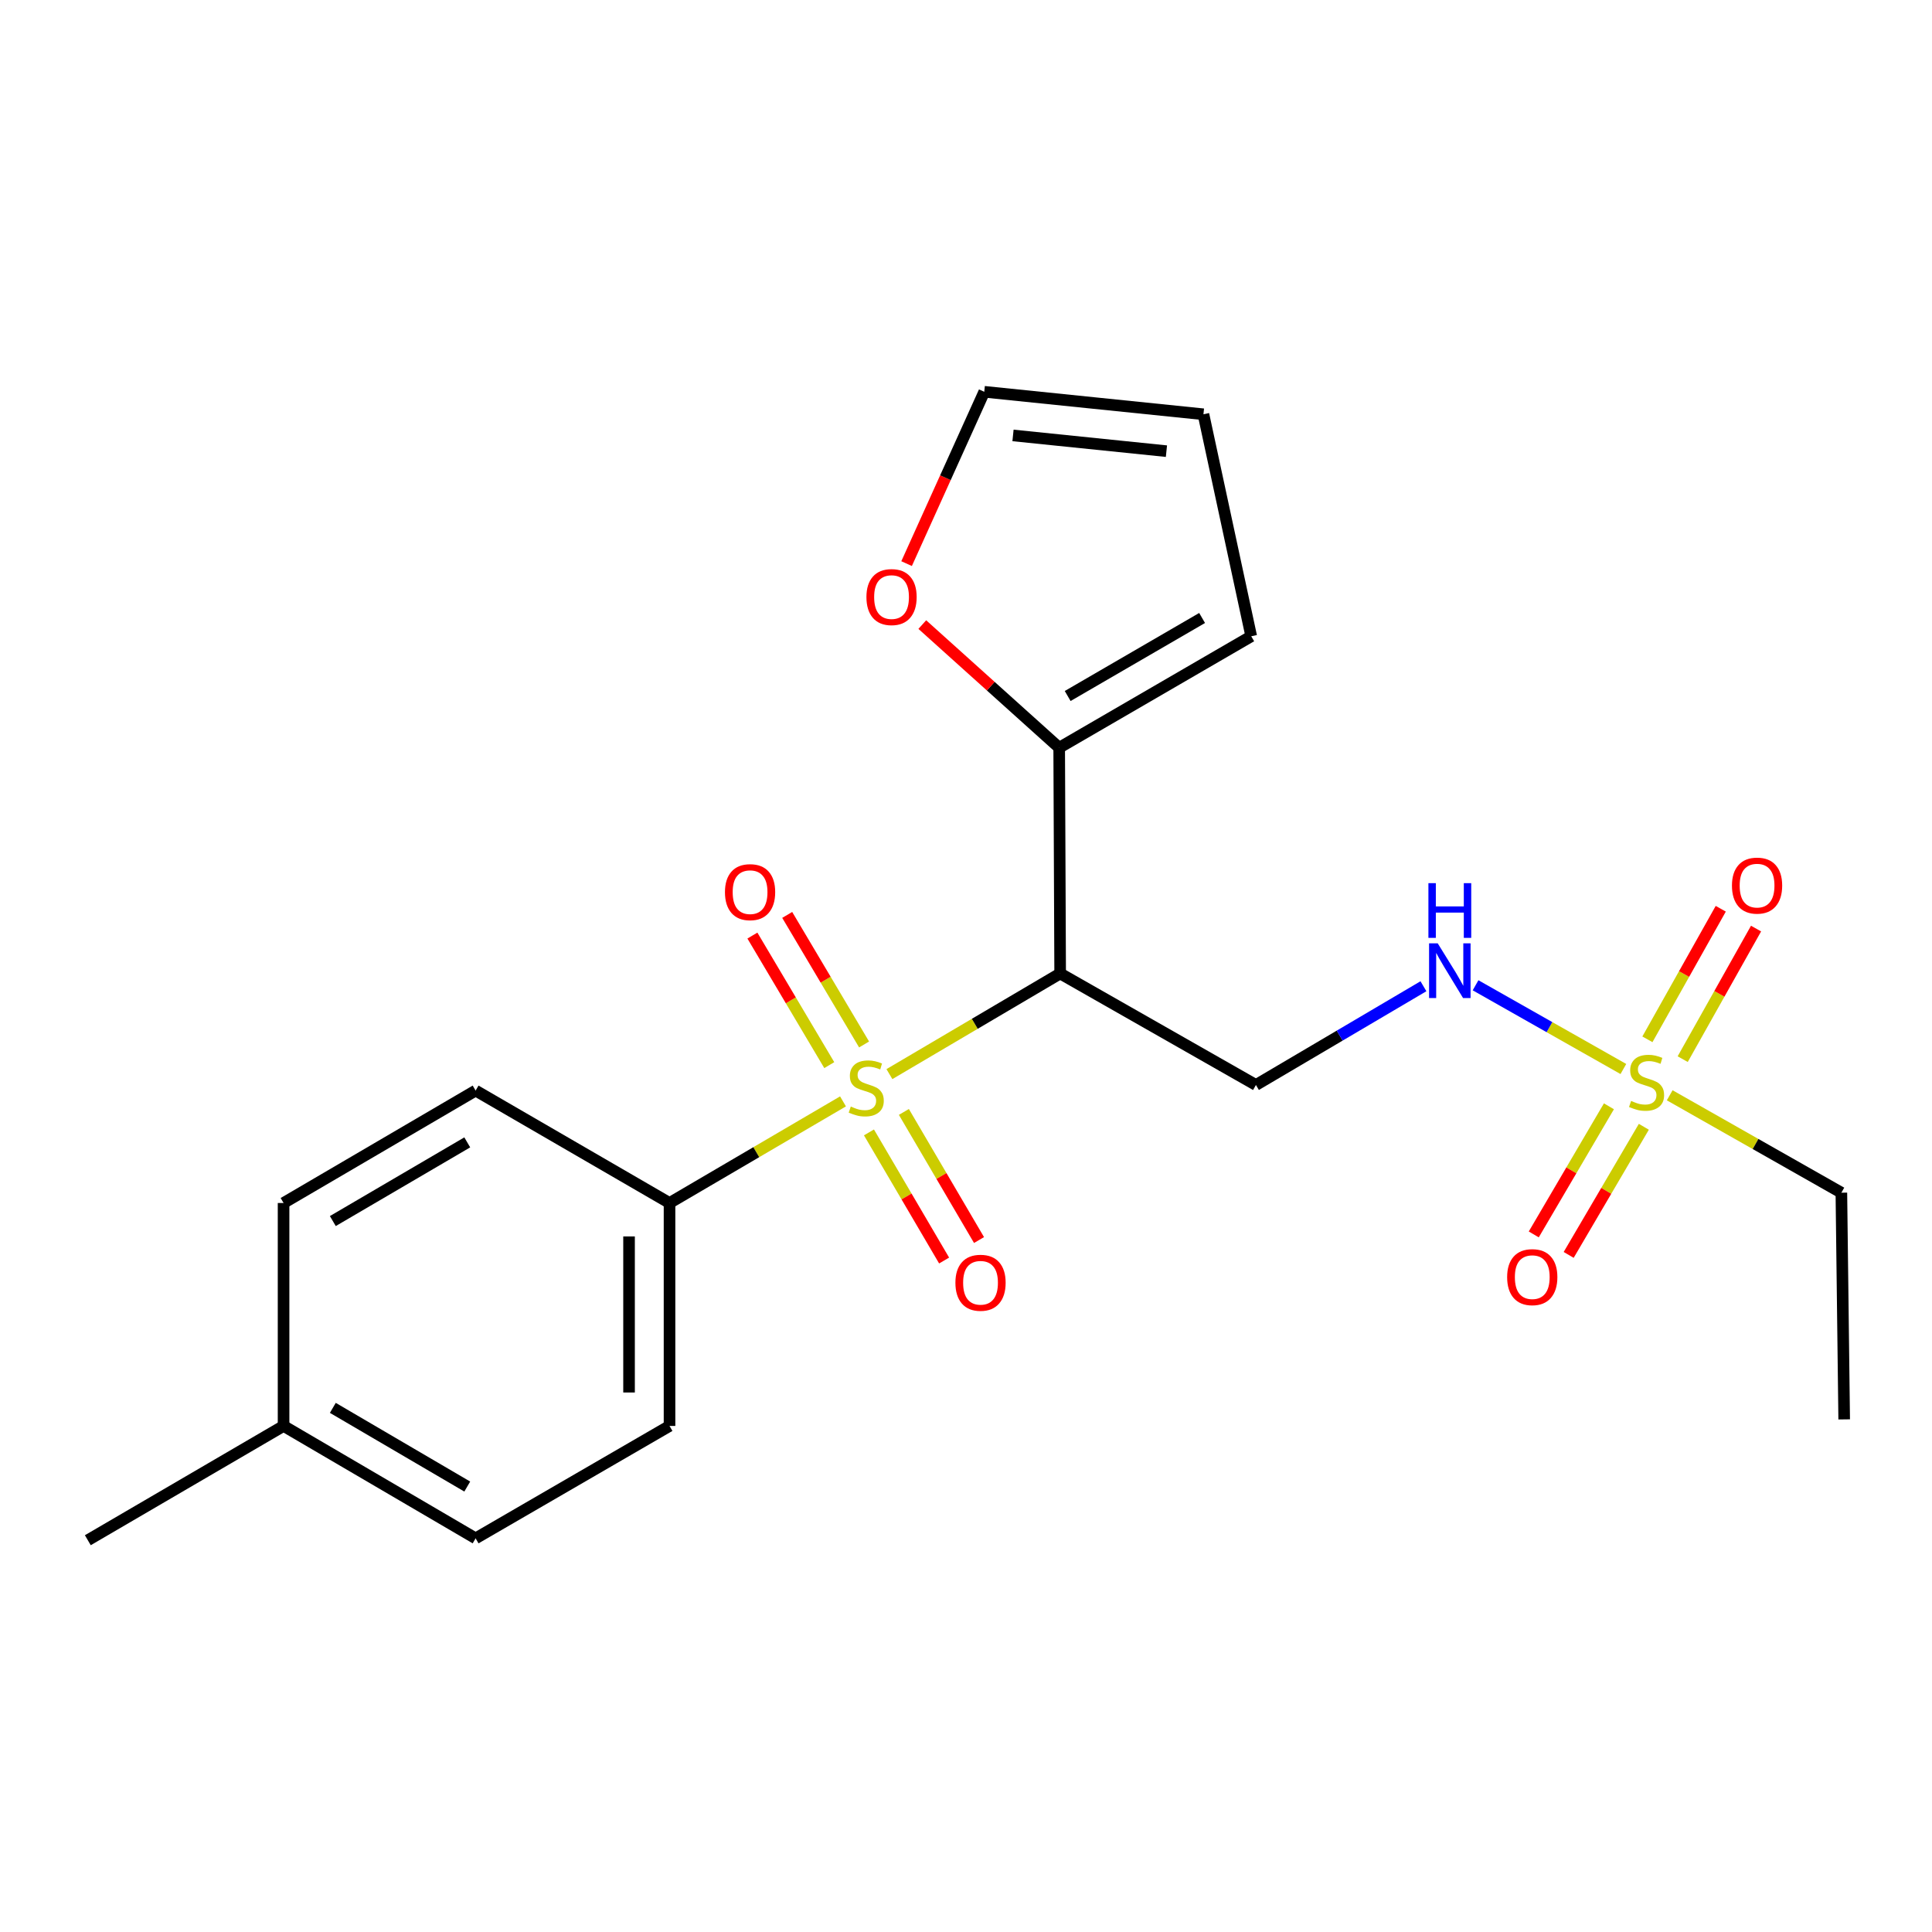 <?xml version='1.0' encoding='iso-8859-1'?>
<svg version='1.1' baseProfile='full'
              xmlns='http://www.w3.org/2000/svg'
                      xmlns:rdkit='http://www.rdkit.org/xml'
                      xmlns:xlink='http://www.w3.org/1999/xlink'
                  xml:space='preserve'
width='1000px' height='1000px' viewBox='0 0 1000 1000'>
<!-- END OF HEADER -->
<rect style='opacity:1.0;fill:#FFFFFF;stroke:none' width='1000' height='1000' x='0' y='0'> </rect>
<path class='bond-0' d='M 460.36,555.96 L 504.547,529.918' style='fill:none;fill-rule:evenodd;stroke:#CCCC00;stroke-width:6px;stroke-linecap:butt;stroke-linejoin:miter;stroke-opacity:1' />
<path class='bond-0' d='M 504.547,529.918 L 548.735,503.876' style='fill:none;fill-rule:evenodd;stroke:#000000;stroke-width:6px;stroke-linecap:butt;stroke-linejoin:miter;stroke-opacity:1' />
<path class='bond-5' d='M 436.337,570.074 L 391.441,596.371' style='fill:none;fill-rule:evenodd;stroke:#CCCC00;stroke-width:6px;stroke-linecap:butt;stroke-linejoin:miter;stroke-opacity:1' />
<path class='bond-5' d='M 391.441,596.371 L 346.545,622.669' style='fill:none;fill-rule:evenodd;stroke:#000000;stroke-width:6px;stroke-linecap:butt;stroke-linejoin:miter;stroke-opacity:1' />
<path class='bond-6' d='M 447.25,540.616 L 427.354,507.087' style='fill:none;fill-rule:evenodd;stroke:#CCCC00;stroke-width:6px;stroke-linecap:butt;stroke-linejoin:miter;stroke-opacity:1' />
<path class='bond-6' d='M 427.354,507.087 L 407.458,473.558' style='fill:none;fill-rule:evenodd;stroke:#FF0000;stroke-width:6px;stroke-linecap:butt;stroke-linejoin:miter;stroke-opacity:1' />
<path class='bond-6' d='M 429.232,551.308 L 409.336,517.779' style='fill:none;fill-rule:evenodd;stroke:#CCCC00;stroke-width:6px;stroke-linecap:butt;stroke-linejoin:miter;stroke-opacity:1' />
<path class='bond-6' d='M 409.336,517.779 L 389.441,484.25' style='fill:none;fill-rule:evenodd;stroke:#FF0000;stroke-width:6px;stroke-linecap:butt;stroke-linejoin:miter;stroke-opacity:1' />
<path class='bond-7' d='M 449.774,586.131 L 469.223,619.288' style='fill:none;fill-rule:evenodd;stroke:#CCCC00;stroke-width:6px;stroke-linecap:butt;stroke-linejoin:miter;stroke-opacity:1' />
<path class='bond-7' d='M 469.223,619.288 L 488.672,652.446' style='fill:none;fill-rule:evenodd;stroke:#FF0000;stroke-width:6px;stroke-linecap:butt;stroke-linejoin:miter;stroke-opacity:1' />
<path class='bond-7' d='M 467.846,575.531 L 487.295,608.688' style='fill:none;fill-rule:evenodd;stroke:#CCCC00;stroke-width:6px;stroke-linecap:butt;stroke-linejoin:miter;stroke-opacity:1' />
<path class='bond-7' d='M 487.295,608.688 L 506.744,641.845' style='fill:none;fill-rule:evenodd;stroke:#FF0000;stroke-width:6px;stroke-linecap:butt;stroke-linejoin:miter;stroke-opacity:1' />
<path class='bond-2' d='M 548.735,503.876 L 548.234,387.027' style='fill:none;fill-rule:evenodd;stroke:#000000;stroke-width:6px;stroke-linecap:butt;stroke-linejoin:miter;stroke-opacity:1' />
<path class='bond-3' d='M 548.735,503.876 L 650.068,561.585' style='fill:none;fill-rule:evenodd;stroke:#000000;stroke-width:6px;stroke-linecap:butt;stroke-linejoin:miter;stroke-opacity:1' />
<path class='bond-1' d='M 840.252,553.317 L 801.998,531.648' style='fill:none;fill-rule:evenodd;stroke:#CCCC00;stroke-width:6px;stroke-linecap:butt;stroke-linejoin:miter;stroke-opacity:1' />
<path class='bond-1' d='M 801.998,531.648 L 763.745,509.979' style='fill:none;fill-rule:evenodd;stroke:#0000FF;stroke-width:6px;stroke-linecap:butt;stroke-linejoin:miter;stroke-opacity:1' />
<path class='bond-8' d='M 870.963,548.209 L 889.946,514.419' style='fill:none;fill-rule:evenodd;stroke:#CCCC00;stroke-width:6px;stroke-linecap:butt;stroke-linejoin:miter;stroke-opacity:1' />
<path class='bond-8' d='M 889.946,514.419 L 908.929,480.629' style='fill:none;fill-rule:evenodd;stroke:#FF0000;stroke-width:6px;stroke-linecap:butt;stroke-linejoin:miter;stroke-opacity:1' />
<path class='bond-8' d='M 852.697,537.948 L 871.68,504.158' style='fill:none;fill-rule:evenodd;stroke:#CCCC00;stroke-width:6px;stroke-linecap:butt;stroke-linejoin:miter;stroke-opacity:1' />
<path class='bond-8' d='M 871.68,504.158 L 890.663,470.367' style='fill:none;fill-rule:evenodd;stroke:#FF0000;stroke-width:6px;stroke-linecap:butt;stroke-linejoin:miter;stroke-opacity:1' />
<path class='bond-9' d='M 832.778,572.62 L 813.325,605.777' style='fill:none;fill-rule:evenodd;stroke:#CCCC00;stroke-width:6px;stroke-linecap:butt;stroke-linejoin:miter;stroke-opacity:1' />
<path class='bond-9' d='M 813.325,605.777 L 793.872,638.935' style='fill:none;fill-rule:evenodd;stroke:#FF0000;stroke-width:6px;stroke-linecap:butt;stroke-linejoin:miter;stroke-opacity:1' />
<path class='bond-9' d='M 850.848,583.222 L 831.396,616.379' style='fill:none;fill-rule:evenodd;stroke:#CCCC00;stroke-width:6px;stroke-linecap:butt;stroke-linejoin:miter;stroke-opacity:1' />
<path class='bond-9' d='M 831.396,616.379 L 811.943,649.536' style='fill:none;fill-rule:evenodd;stroke:#FF0000;stroke-width:6px;stroke-linecap:butt;stroke-linejoin:miter;stroke-opacity:1' />
<path class='bond-16' d='M 864.236,566.915 L 908.663,592.127' style='fill:none;fill-rule:evenodd;stroke:#CCCC00;stroke-width:6px;stroke-linecap:butt;stroke-linejoin:miter;stroke-opacity:1' />
<path class='bond-16' d='M 908.663,592.127 L 953.091,617.338' style='fill:none;fill-rule:evenodd;stroke:#000000;stroke-width:6px;stroke-linecap:butt;stroke-linejoin:miter;stroke-opacity:1' />
<path class='bond-10' d='M 548.234,387.027 L 512.807,355.154' style='fill:none;fill-rule:evenodd;stroke:#000000;stroke-width:6px;stroke-linecap:butt;stroke-linejoin:miter;stroke-opacity:1' />
<path class='bond-10' d='M 512.807,355.154 L 477.38,323.282' style='fill:none;fill-rule:evenodd;stroke:#FF0000;stroke-width:6px;stroke-linecap:butt;stroke-linejoin:miter;stroke-opacity:1' />
<path class='bond-11' d='M 548.234,387.027 L 647.635,329.33' style='fill:none;fill-rule:evenodd;stroke:#000000;stroke-width:6px;stroke-linecap:butt;stroke-linejoin:miter;stroke-opacity:1' />
<path class='bond-11' d='M 552.627,360.253 L 622.208,319.865' style='fill:none;fill-rule:evenodd;stroke:#000000;stroke-width:6px;stroke-linecap:butt;stroke-linejoin:miter;stroke-opacity:1' />
<path class='bond-4' d='M 650.068,561.585 L 693.42,536.032' style='fill:none;fill-rule:evenodd;stroke:#000000;stroke-width:6px;stroke-linecap:butt;stroke-linejoin:miter;stroke-opacity:1' />
<path class='bond-4' d='M 693.42,536.032 L 736.771,510.48' style='fill:none;fill-rule:evenodd;stroke:#0000FF;stroke-width:6px;stroke-linecap:butt;stroke-linejoin:miter;stroke-opacity:1' />
<path class='bond-14' d='M 346.545,622.669 L 346.545,738.063' style='fill:none;fill-rule:evenodd;stroke:#000000;stroke-width:6px;stroke-linecap:butt;stroke-linejoin:miter;stroke-opacity:1' />
<path class='bond-14' d='M 325.594,639.978 L 325.594,720.753' style='fill:none;fill-rule:evenodd;stroke:#000000;stroke-width:6px;stroke-linecap:butt;stroke-linejoin:miter;stroke-opacity:1' />
<path class='bond-15' d='M 346.545,622.669 L 246.178,564.483' style='fill:none;fill-rule:evenodd;stroke:#000000;stroke-width:6px;stroke-linecap:butt;stroke-linejoin:miter;stroke-opacity:1' />
<path class='bond-12' d='M 469.251,291.728 L 489.351,247.257' style='fill:none;fill-rule:evenodd;stroke:#FF0000;stroke-width:6px;stroke-linecap:butt;stroke-linejoin:miter;stroke-opacity:1' />
<path class='bond-12' d='M 489.351,247.257 L 509.451,202.786' style='fill:none;fill-rule:evenodd;stroke:#000000;stroke-width:6px;stroke-linecap:butt;stroke-linejoin:miter;stroke-opacity:1' />
<path class='bond-13' d='M 647.635,329.33 L 622.901,214.425' style='fill:none;fill-rule:evenodd;stroke:#000000;stroke-width:6px;stroke-linecap:butt;stroke-linejoin:miter;stroke-opacity:1' />
<path class='bond-23' d='M 509.451,202.786 L 622.901,214.425' style='fill:none;fill-rule:evenodd;stroke:#000000;stroke-width:6px;stroke-linecap:butt;stroke-linejoin:miter;stroke-opacity:1' />
<path class='bond-23' d='M 524.331,225.373 L 603.746,233.521' style='fill:none;fill-rule:evenodd;stroke:#000000;stroke-width:6px;stroke-linecap:butt;stroke-linejoin:miter;stroke-opacity:1' />
<path class='bond-17' d='M 346.545,738.063 L 246.178,796.248' style='fill:none;fill-rule:evenodd;stroke:#000000;stroke-width:6px;stroke-linecap:butt;stroke-linejoin:miter;stroke-opacity:1' />
<path class='bond-18' d='M 246.178,564.483 L 146.776,622.669' style='fill:none;fill-rule:evenodd;stroke:#000000;stroke-width:6px;stroke-linecap:butt;stroke-linejoin:miter;stroke-opacity:1' />
<path class='bond-18' d='M 241.851,591.292 L 172.271,632.022' style='fill:none;fill-rule:evenodd;stroke:#000000;stroke-width:6px;stroke-linecap:butt;stroke-linejoin:miter;stroke-opacity:1' />
<path class='bond-21' d='M 953.091,617.338 L 954.545,734.675' style='fill:none;fill-rule:evenodd;stroke:#000000;stroke-width:6px;stroke-linecap:butt;stroke-linejoin:miter;stroke-opacity:1' />
<path class='bond-22' d='M 246.178,796.248 L 146.776,738.063' style='fill:none;fill-rule:evenodd;stroke:#000000;stroke-width:6px;stroke-linecap:butt;stroke-linejoin:miter;stroke-opacity:1' />
<path class='bond-22' d='M 241.851,769.439 L 172.271,728.709' style='fill:none;fill-rule:evenodd;stroke:#000000;stroke-width:6px;stroke-linecap:butt;stroke-linejoin:miter;stroke-opacity:1' />
<path class='bond-19' d='M 146.776,622.669 L 146.776,738.063' style='fill:none;fill-rule:evenodd;stroke:#000000;stroke-width:6px;stroke-linecap:butt;stroke-linejoin:miter;stroke-opacity:1' />
<path class='bond-20' d='M 146.776,738.063 L 45.455,797.214' style='fill:none;fill-rule:evenodd;stroke:#000000;stroke-width:6px;stroke-linecap:butt;stroke-linejoin:miter;stroke-opacity:1' />
<path  class='atom-0' d='M 440.367 572.748
Q 440.687 572.868, 442.007 573.428
Q 443.327 573.988, 444.767 574.348
Q 446.247 574.668, 447.687 574.668
Q 450.367 574.668, 451.927 573.388
Q 453.487 572.068, 453.487 569.788
Q 453.487 568.228, 452.687 567.268
Q 451.927 566.308, 450.727 565.788
Q 449.527 565.268, 447.527 564.668
Q 445.007 563.908, 443.487 563.188
Q 442.007 562.468, 440.927 560.948
Q 439.887 559.428, 439.887 556.868
Q 439.887 553.308, 442.287 551.108
Q 444.727 548.908, 449.527 548.908
Q 452.807 548.908, 456.527 550.468
L 455.607 553.548
Q 452.207 552.148, 449.647 552.148
Q 446.887 552.148, 445.367 553.308
Q 443.847 554.428, 443.887 556.388
Q 443.887 557.908, 444.647 558.828
Q 445.447 559.748, 446.567 560.268
Q 447.727 560.788, 449.647 561.388
Q 452.207 562.188, 453.727 562.988
Q 455.247 563.788, 456.327 565.428
Q 457.447 567.028, 457.447 569.788
Q 457.447 573.708, 454.807 575.828
Q 452.207 577.908, 447.847 577.908
Q 445.327 577.908, 443.407 577.348
Q 441.527 576.828, 439.287 575.908
L 440.367 572.748
' fill='#CCCC00'/>
<path  class='atom-2' d='M 844.258 569.838
Q 844.578 569.958, 845.898 570.518
Q 847.218 571.078, 848.658 571.438
Q 850.138 571.758, 851.578 571.758
Q 854.258 571.758, 855.818 570.478
Q 857.378 569.158, 857.378 566.878
Q 857.378 565.318, 856.578 564.358
Q 855.818 563.398, 854.618 562.878
Q 853.418 562.358, 851.418 561.758
Q 848.898 560.998, 847.378 560.278
Q 845.898 559.558, 844.818 558.038
Q 843.778 556.518, 843.778 553.958
Q 843.778 550.398, 846.178 548.198
Q 848.618 545.998, 853.418 545.998
Q 856.698 545.998, 860.418 547.558
L 859.498 550.638
Q 856.098 549.238, 853.538 549.238
Q 850.778 549.238, 849.258 550.398
Q 847.738 551.518, 847.778 553.478
Q 847.778 554.998, 848.538 555.918
Q 849.338 556.838, 850.458 557.358
Q 851.618 557.878, 853.538 558.478
Q 856.098 559.278, 857.618 560.078
Q 859.138 560.878, 860.218 562.518
Q 861.338 564.118, 861.338 566.878
Q 861.338 570.798, 858.698 572.918
Q 856.098 574.998, 851.738 574.998
Q 849.218 574.998, 847.298 574.438
Q 845.418 573.918, 843.178 572.998
L 844.258 569.838
' fill='#CCCC00'/>
<path  class='atom-5' d='M 744.164 488.273
L 753.444 503.273
Q 754.364 504.753, 755.844 507.433
Q 757.324 510.113, 757.404 510.273
L 757.404 488.273
L 761.164 488.273
L 761.164 516.593
L 757.284 516.593
L 747.324 500.193
Q 746.164 498.273, 744.924 496.073
Q 743.724 493.873, 743.364 493.193
L 743.364 516.593
L 739.684 516.593
L 739.684 488.273
L 744.164 488.273
' fill='#0000FF'/>
<path  class='atom-5' d='M 739.344 457.121
L 743.184 457.121
L 743.184 469.161
L 757.664 469.161
L 757.664 457.121
L 761.504 457.121
L 761.504 485.441
L 757.664 485.441
L 757.664 472.361
L 743.184 472.361
L 743.184 485.441
L 739.344 485.441
L 739.344 457.121
' fill='#0000FF'/>
<path  class='atom-7' d='M 375.238 461.774
Q 375.238 454.974, 378.598 451.174
Q 381.958 447.374, 388.238 447.374
Q 394.518 447.374, 397.878 451.174
Q 401.238 454.974, 401.238 461.774
Q 401.238 468.654, 397.838 472.574
Q 394.438 476.454, 388.238 476.454
Q 381.998 476.454, 378.598 472.574
Q 375.238 468.694, 375.238 461.774
M 388.238 473.254
Q 392.558 473.254, 394.878 470.374
Q 397.238 467.454, 397.238 461.774
Q 397.238 456.214, 394.878 453.414
Q 392.558 450.574, 388.238 450.574
Q 383.918 450.574, 381.558 453.374
Q 379.238 456.174, 379.238 461.774
Q 379.238 467.494, 381.558 470.374
Q 383.918 473.254, 388.238 473.254
' fill='#FF0000'/>
<path  class='atom-8' d='M 494.519 663.952
Q 494.519 657.152, 497.879 653.352
Q 501.239 649.552, 507.519 649.552
Q 513.799 649.552, 517.159 653.352
Q 520.519 657.152, 520.519 663.952
Q 520.519 670.832, 517.119 674.752
Q 513.719 678.632, 507.519 678.632
Q 501.279 678.632, 497.879 674.752
Q 494.519 670.872, 494.519 663.952
M 507.519 675.432
Q 511.839 675.432, 514.159 672.552
Q 516.519 669.632, 516.519 663.952
Q 516.519 658.392, 514.159 655.592
Q 511.839 652.752, 507.519 652.752
Q 503.199 652.752, 500.839 655.552
Q 498.519 658.352, 498.519 663.952
Q 498.519 669.672, 500.839 672.552
Q 503.199 675.432, 507.519 675.432
' fill='#FF0000'/>
<path  class='atom-9' d='M 896.454 458.387
Q 896.454 451.587, 899.814 447.787
Q 903.174 443.987, 909.454 443.987
Q 915.734 443.987, 919.094 447.787
Q 922.454 451.587, 922.454 458.387
Q 922.454 465.267, 919.054 469.187
Q 915.654 473.067, 909.454 473.067
Q 903.214 473.067, 899.814 469.187
Q 896.454 465.307, 896.454 458.387
M 909.454 469.867
Q 913.774 469.867, 916.094 466.987
Q 918.454 464.067, 918.454 458.387
Q 918.454 452.827, 916.094 450.027
Q 913.774 447.187, 909.454 447.187
Q 905.134 447.187, 902.774 449.987
Q 900.454 452.787, 900.454 458.387
Q 900.454 464.107, 902.774 466.987
Q 905.134 469.867, 909.454 469.867
' fill='#FF0000'/>
<path  class='atom-10' d='M 780.094 661.043
Q 780.094 654.243, 783.454 650.443
Q 786.814 646.643, 793.094 646.643
Q 799.374 646.643, 802.734 650.443
Q 806.094 654.243, 806.094 661.043
Q 806.094 667.923, 802.694 671.843
Q 799.294 675.723, 793.094 675.723
Q 786.854 675.723, 783.454 671.843
Q 780.094 667.963, 780.094 661.043
M 793.094 672.523
Q 797.414 672.523, 799.734 669.643
Q 802.094 666.723, 802.094 661.043
Q 802.094 655.483, 799.734 652.683
Q 797.414 649.843, 793.094 649.843
Q 788.774 649.843, 786.414 652.643
Q 784.094 655.443, 784.094 661.043
Q 784.094 666.763, 786.414 669.643
Q 788.774 672.523, 793.094 672.523
' fill='#FF0000'/>
<path  class='atom-11' d='M 448.462 309.041
Q 448.462 302.241, 451.822 298.441
Q 455.182 294.641, 461.462 294.641
Q 467.742 294.641, 471.102 298.441
Q 474.462 302.241, 474.462 309.041
Q 474.462 315.921, 471.062 319.841
Q 467.662 323.721, 461.462 323.721
Q 455.222 323.721, 451.822 319.841
Q 448.462 315.961, 448.462 309.041
M 461.462 320.521
Q 465.782 320.521, 468.102 317.641
Q 470.462 314.721, 470.462 309.041
Q 470.462 303.481, 468.102 300.681
Q 465.782 297.841, 461.462 297.841
Q 457.142 297.841, 454.782 300.641
Q 452.462 303.441, 452.462 309.041
Q 452.462 314.761, 454.782 317.641
Q 457.142 320.521, 461.462 320.521
' fill='#FF0000'/>
</svg>
